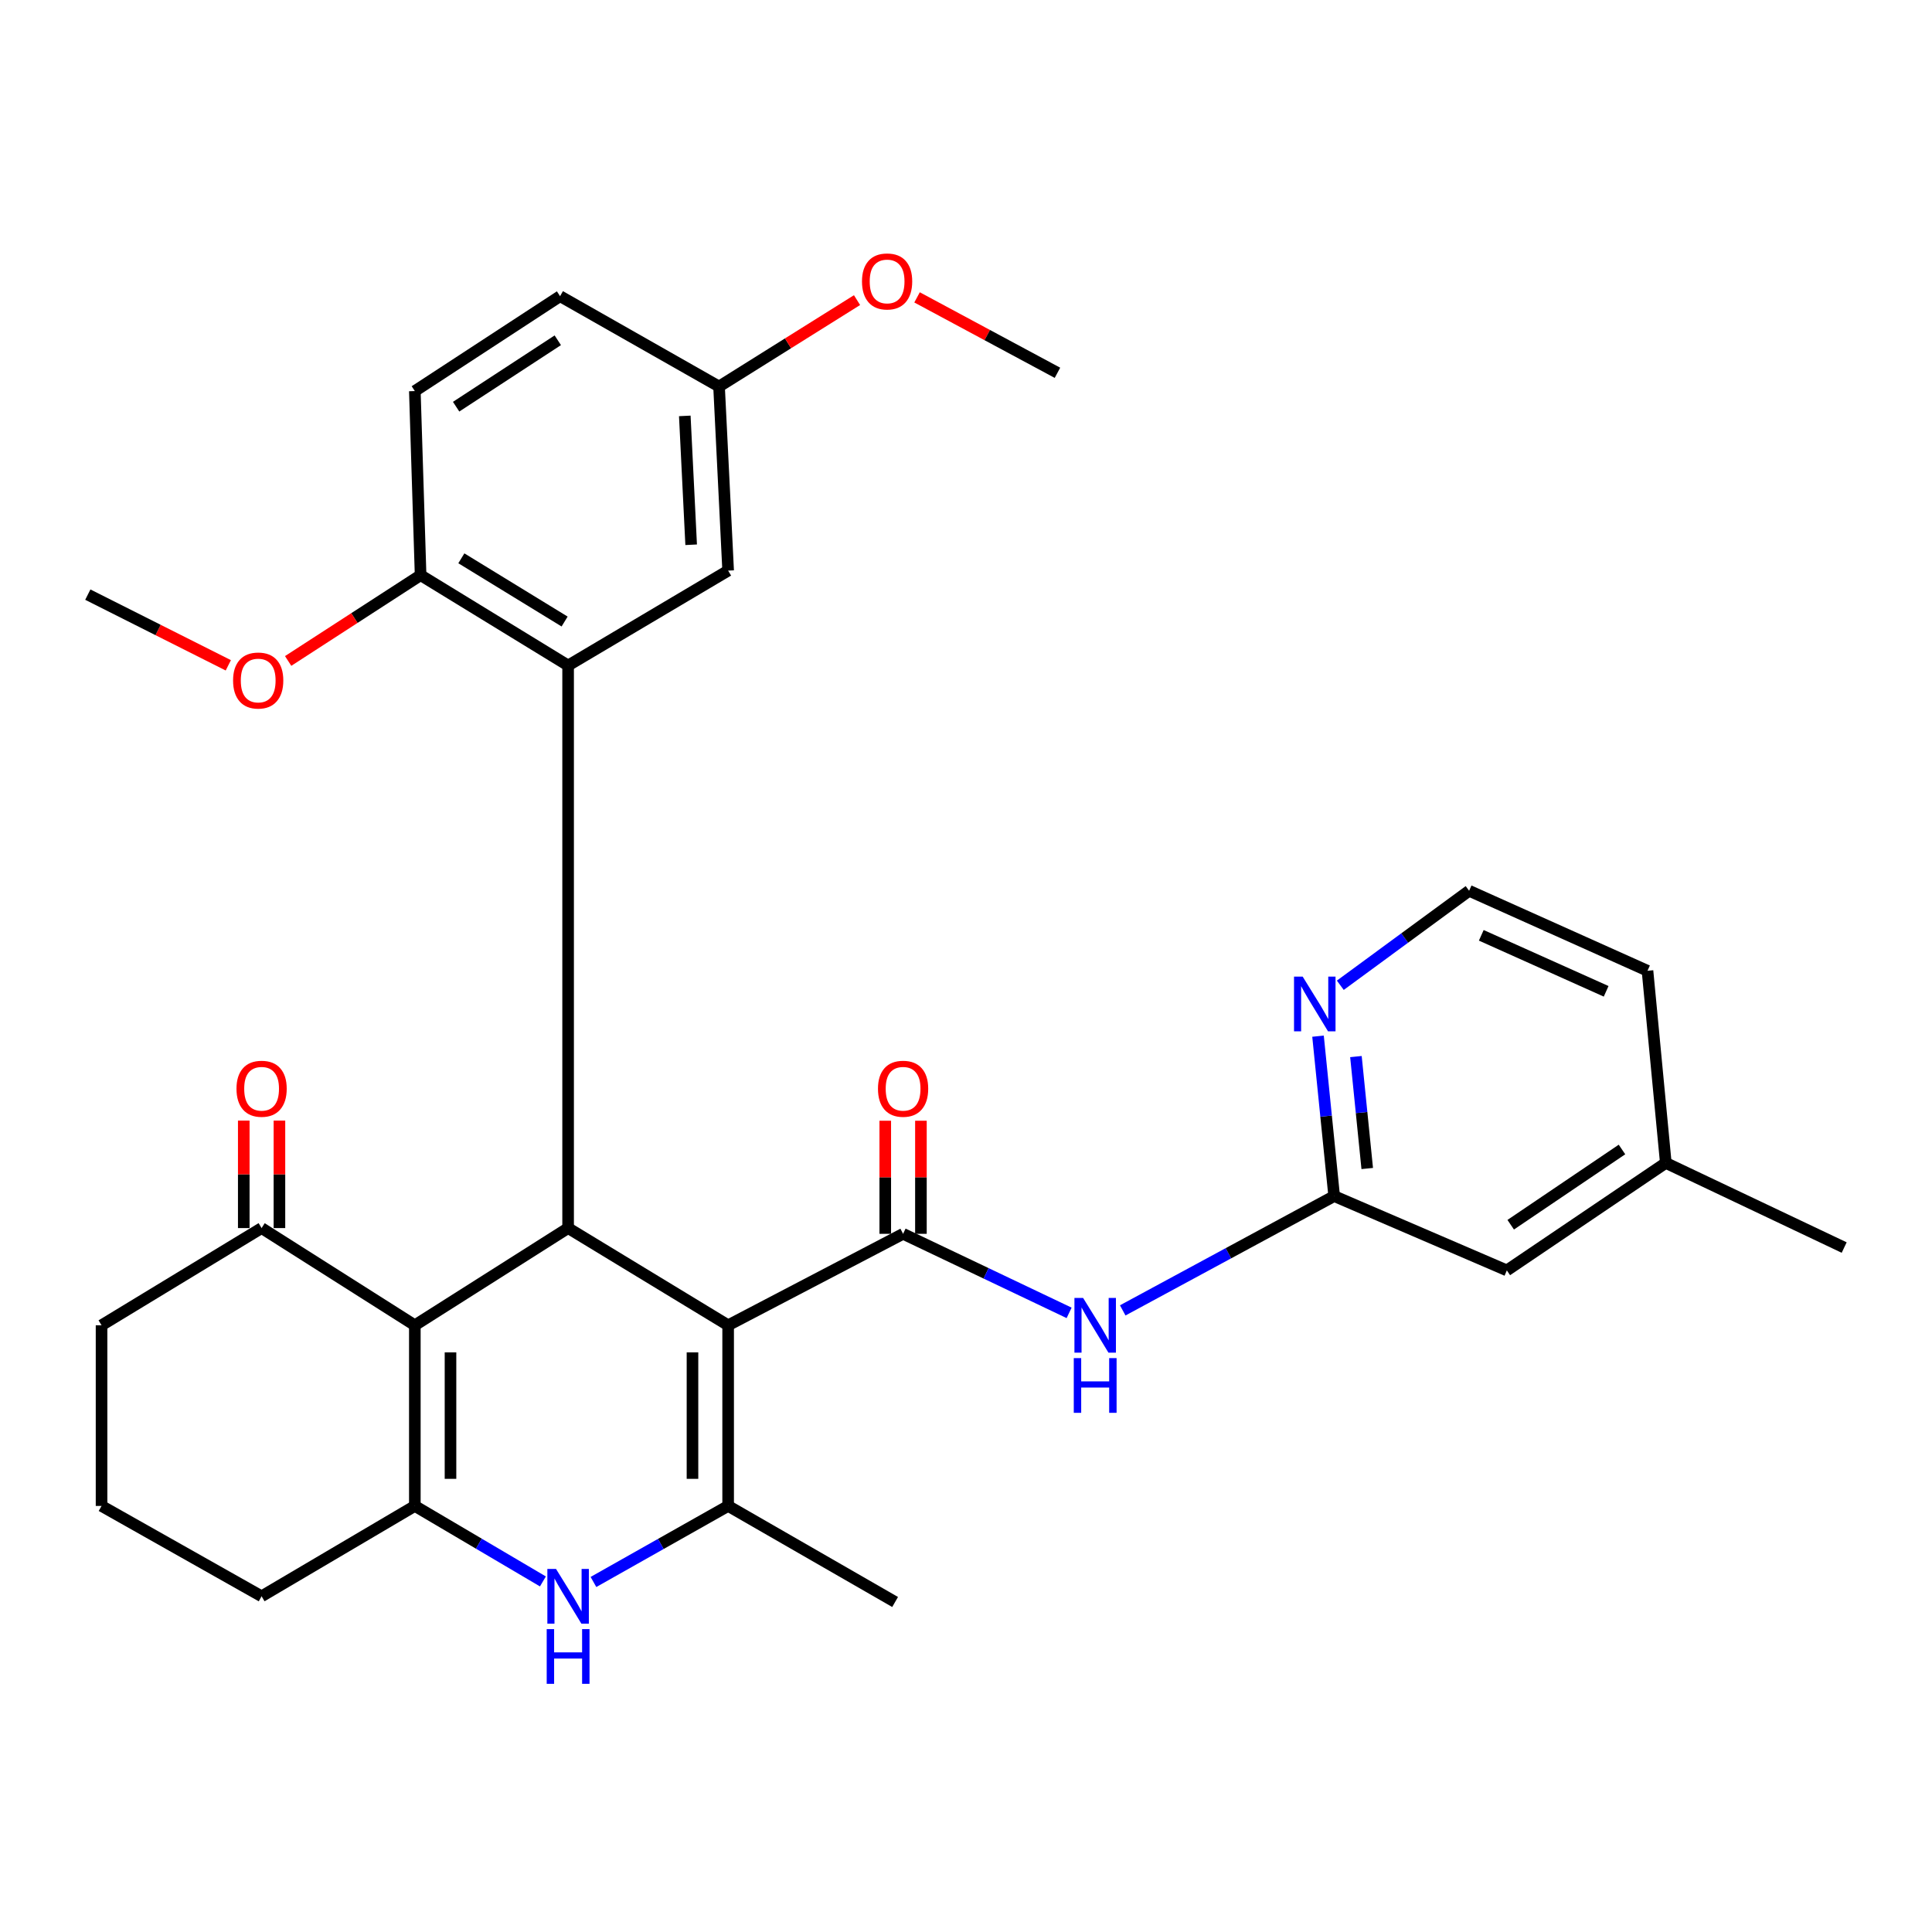 <?xml version='1.0' encoding='iso-8859-1'?>
<svg version='1.1' baseProfile='full'
              xmlns='http://www.w3.org/2000/svg'
                      xmlns:rdkit='http://www.rdkit.org/xml'
                      xmlns:xlink='http://www.w3.org/1999/xlink'
                  xml:space='preserve'
width='1000px' height='1000px' viewBox='0 0 1000 1000'>
<!-- END OF HEADER -->
<rect style='opacity:1.0;fill:#FFFFFF;stroke:none' width='1000' height='1000' x='0' y='0'> </rect>
<path class='bond-0' d='M 376.885,685.963 L 294.053,635.65' style='fill:none;fill-rule:evenodd;stroke:#000000;stroke-width:6px;stroke-linecap:butt;stroke-linejoin:miter;stroke-opacity:1' />
<path class='bond-2' d='M 376.885,685.963 L 467.439,638.624' style='fill:none;fill-rule:evenodd;stroke:#000000;stroke-width:6px;stroke-linecap:butt;stroke-linejoin:miter;stroke-opacity:1' />
<path class='bond-3' d='M 376.885,685.963 L 376.885,779.471' style='fill:none;fill-rule:evenodd;stroke:#000000;stroke-width:6px;stroke-linecap:butt;stroke-linejoin:miter;stroke-opacity:1' />
<path class='bond-3' d='M 358.426,699.989 L 358.426,765.444' style='fill:none;fill-rule:evenodd;stroke:#000000;stroke-width:6px;stroke-linecap:butt;stroke-linejoin:miter;stroke-opacity:1' />
<path class='bond-1' d='M 294.053,635.65 L 214.718,685.963' style='fill:none;fill-rule:evenodd;stroke:#000000;stroke-width:6px;stroke-linecap:butt;stroke-linejoin:miter;stroke-opacity:1' />
<path class='bond-6' d='M 294.053,635.65 L 294.053,344.461' style='fill:none;fill-rule:evenodd;stroke:#000000;stroke-width:6px;stroke-linecap:butt;stroke-linejoin:miter;stroke-opacity:1' />
<path class='bond-9' d='M 214.718,685.963 L 135.404,635.65' style='fill:none;fill-rule:evenodd;stroke:#000000;stroke-width:6px;stroke-linecap:butt;stroke-linejoin:miter;stroke-opacity:1' />
<path class='bond-31' d='M 214.718,685.963 L 214.718,779.471' style='fill:none;fill-rule:evenodd;stroke:#000000;stroke-width:6px;stroke-linecap:butt;stroke-linejoin:miter;stroke-opacity:1' />
<path class='bond-31' d='M 233.178,699.989 L 233.178,765.444' style='fill:none;fill-rule:evenodd;stroke:#000000;stroke-width:6px;stroke-linecap:butt;stroke-linejoin:miter;stroke-opacity:1' />
<path class='bond-7' d='M 467.439,638.624 L 510.405,659.081' style='fill:none;fill-rule:evenodd;stroke:#000000;stroke-width:6px;stroke-linecap:butt;stroke-linejoin:miter;stroke-opacity:1' />
<path class='bond-7' d='M 510.405,659.081 L 553.372,679.538' style='fill:none;fill-rule:evenodd;stroke:#0000FF;stroke-width:6px;stroke-linecap:butt;stroke-linejoin:miter;stroke-opacity:1' />
<path class='bond-13' d='M 476.669,638.624 L 476.669,609.358' style='fill:none;fill-rule:evenodd;stroke:#000000;stroke-width:6px;stroke-linecap:butt;stroke-linejoin:miter;stroke-opacity:1' />
<path class='bond-13' d='M 476.669,609.358 L 476.669,580.092' style='fill:none;fill-rule:evenodd;stroke:#FF0000;stroke-width:6px;stroke-linecap:butt;stroke-linejoin:miter;stroke-opacity:1' />
<path class='bond-13' d='M 458.21,638.624 L 458.21,609.358' style='fill:none;fill-rule:evenodd;stroke:#000000;stroke-width:6px;stroke-linecap:butt;stroke-linejoin:miter;stroke-opacity:1' />
<path class='bond-13' d='M 458.21,609.358 L 458.21,580.092' style='fill:none;fill-rule:evenodd;stroke:#FF0000;stroke-width:6px;stroke-linecap:butt;stroke-linejoin:miter;stroke-opacity:1' />
<path class='bond-5' d='M 376.885,779.471 L 342.028,799.15' style='fill:none;fill-rule:evenodd;stroke:#000000;stroke-width:6px;stroke-linecap:butt;stroke-linejoin:miter;stroke-opacity:1' />
<path class='bond-5' d='M 342.028,799.15 L 307.171,818.829' style='fill:none;fill-rule:evenodd;stroke:#0000FF;stroke-width:6px;stroke-linecap:butt;stroke-linejoin:miter;stroke-opacity:1' />
<path class='bond-19' d='M 376.885,779.471 L 463.307,829.188' style='fill:none;fill-rule:evenodd;stroke:#000000;stroke-width:6px;stroke-linecap:butt;stroke-linejoin:miter;stroke-opacity:1' />
<path class='bond-4' d='M 214.718,779.471 L 247.865,799.009' style='fill:none;fill-rule:evenodd;stroke:#000000;stroke-width:6px;stroke-linecap:butt;stroke-linejoin:miter;stroke-opacity:1' />
<path class='bond-4' d='M 247.865,799.009 L 281.011,818.547' style='fill:none;fill-rule:evenodd;stroke:#0000FF;stroke-width:6px;stroke-linecap:butt;stroke-linejoin:miter;stroke-opacity:1' />
<path class='bond-18' d='M 214.718,779.471 L 135.404,826.235' style='fill:none;fill-rule:evenodd;stroke:#000000;stroke-width:6px;stroke-linecap:butt;stroke-linejoin:miter;stroke-opacity:1' />
<path class='bond-10' d='M 294.053,344.461 L 217.702,297.708' style='fill:none;fill-rule:evenodd;stroke:#000000;stroke-width:6px;stroke-linecap:butt;stroke-linejoin:miter;stroke-opacity:1' />
<path class='bond-10' d='M 292.241,321.706 L 238.795,288.978' style='fill:none;fill-rule:evenodd;stroke:#000000;stroke-width:6px;stroke-linecap:butt;stroke-linejoin:miter;stroke-opacity:1' />
<path class='bond-12' d='M 294.053,344.461 L 376.885,295.349' style='fill:none;fill-rule:evenodd;stroke:#000000;stroke-width:6px;stroke-linecap:butt;stroke-linejoin:miter;stroke-opacity:1' />
<path class='bond-8' d='M 581.12,678.256 L 635.842,648.672' style='fill:none;fill-rule:evenodd;stroke:#0000FF;stroke-width:6px;stroke-linecap:butt;stroke-linejoin:miter;stroke-opacity:1' />
<path class='bond-8' d='M 635.842,648.672 L 690.564,619.088' style='fill:none;fill-rule:evenodd;stroke:#000000;stroke-width:6px;stroke-linecap:butt;stroke-linejoin:miter;stroke-opacity:1' />
<path class='bond-11' d='M 690.564,619.088 L 686.385,577.705' style='fill:none;fill-rule:evenodd;stroke:#000000;stroke-width:6px;stroke-linecap:butt;stroke-linejoin:miter;stroke-opacity:1' />
<path class='bond-11' d='M 686.385,577.705 L 682.206,536.321' style='fill:none;fill-rule:evenodd;stroke:#0000FF;stroke-width:6px;stroke-linecap:butt;stroke-linejoin:miter;stroke-opacity:1' />
<path class='bond-11' d='M 707.676,604.818 L 704.751,575.85' style='fill:none;fill-rule:evenodd;stroke:#000000;stroke-width:6px;stroke-linecap:butt;stroke-linejoin:miter;stroke-opacity:1' />
<path class='bond-11' d='M 704.751,575.85 L 701.826,546.882' style='fill:none;fill-rule:evenodd;stroke:#0000FF;stroke-width:6px;stroke-linecap:butt;stroke-linejoin:miter;stroke-opacity:1' />
<path class='bond-16' d='M 690.564,619.088 L 779.939,657.556' style='fill:none;fill-rule:evenodd;stroke:#000000;stroke-width:6px;stroke-linecap:butt;stroke-linejoin:miter;stroke-opacity:1' />
<path class='bond-14' d='M 144.634,635.65 L 144.634,607.834' style='fill:none;fill-rule:evenodd;stroke:#000000;stroke-width:6px;stroke-linecap:butt;stroke-linejoin:miter;stroke-opacity:1' />
<path class='bond-14' d='M 144.634,607.834 L 144.634,580.018' style='fill:none;fill-rule:evenodd;stroke:#FF0000;stroke-width:6px;stroke-linecap:butt;stroke-linejoin:miter;stroke-opacity:1' />
<path class='bond-14' d='M 126.174,635.65 L 126.174,607.834' style='fill:none;fill-rule:evenodd;stroke:#000000;stroke-width:6px;stroke-linecap:butt;stroke-linejoin:miter;stroke-opacity:1' />
<path class='bond-14' d='M 126.174,607.834 L 126.174,580.018' style='fill:none;fill-rule:evenodd;stroke:#FF0000;stroke-width:6px;stroke-linecap:butt;stroke-linejoin:miter;stroke-opacity:1' />
<path class='bond-25' d='M 135.404,635.65 L 52.562,685.963' style='fill:none;fill-rule:evenodd;stroke:#000000;stroke-width:6px;stroke-linecap:butt;stroke-linejoin:miter;stroke-opacity:1' />
<path class='bond-15' d='M 217.702,297.708 L 214.718,202.415' style='fill:none;fill-rule:evenodd;stroke:#000000;stroke-width:6px;stroke-linecap:butt;stroke-linejoin:miter;stroke-opacity:1' />
<path class='bond-22' d='M 217.702,297.708 L 183.423,319.909' style='fill:none;fill-rule:evenodd;stroke:#000000;stroke-width:6px;stroke-linecap:butt;stroke-linejoin:miter;stroke-opacity:1' />
<path class='bond-22' d='M 183.423,319.909 L 149.144,342.111' style='fill:none;fill-rule:evenodd;stroke:#FF0000;stroke-width:6px;stroke-linecap:butt;stroke-linejoin:miter;stroke-opacity:1' />
<path class='bond-20' d='M 693.741,509.968 L 727.077,485.516' style='fill:none;fill-rule:evenodd;stroke:#0000FF;stroke-width:6px;stroke-linecap:butt;stroke-linejoin:miter;stroke-opacity:1' />
<path class='bond-20' d='M 727.077,485.516 L 760.413,461.064' style='fill:none;fill-rule:evenodd;stroke:#000000;stroke-width:6px;stroke-linecap:butt;stroke-linejoin:miter;stroke-opacity:1' />
<path class='bond-17' d='M 376.885,295.349 L 372.178,200.067' style='fill:none;fill-rule:evenodd;stroke:#000000;stroke-width:6px;stroke-linecap:butt;stroke-linejoin:miter;stroke-opacity:1' />
<path class='bond-17' d='M 357.742,281.967 L 354.447,215.27' style='fill:none;fill-rule:evenodd;stroke:#000000;stroke-width:6px;stroke-linecap:butt;stroke-linejoin:miter;stroke-opacity:1' />
<path class='bond-33' d='M 214.718,202.415 L 289.89,153.303' style='fill:none;fill-rule:evenodd;stroke:#000000;stroke-width:6px;stroke-linecap:butt;stroke-linejoin:miter;stroke-opacity:1' />
<path class='bond-33' d='M 236.09,210.502 L 288.71,176.123' style='fill:none;fill-rule:evenodd;stroke:#000000;stroke-width:6px;stroke-linecap:butt;stroke-linejoin:miter;stroke-opacity:1' />
<path class='bond-23' d='M 779.939,657.556 L 862.217,601.921' style='fill:none;fill-rule:evenodd;stroke:#000000;stroke-width:6px;stroke-linecap:butt;stroke-linejoin:miter;stroke-opacity:1' />
<path class='bond-23' d='M 781.941,633.919 L 839.535,594.974' style='fill:none;fill-rule:evenodd;stroke:#000000;stroke-width:6px;stroke-linecap:butt;stroke-linejoin:miter;stroke-opacity:1' />
<path class='bond-21' d='M 372.178,200.067 L 289.89,153.303' style='fill:none;fill-rule:evenodd;stroke:#000000;stroke-width:6px;stroke-linecap:butt;stroke-linejoin:miter;stroke-opacity:1' />
<path class='bond-24' d='M 372.178,200.067 L 407.888,177.703' style='fill:none;fill-rule:evenodd;stroke:#000000;stroke-width:6px;stroke-linecap:butt;stroke-linejoin:miter;stroke-opacity:1' />
<path class='bond-24' d='M 407.888,177.703 L 443.598,155.339' style='fill:none;fill-rule:evenodd;stroke:#FF0000;stroke-width:6px;stroke-linecap:butt;stroke-linejoin:miter;stroke-opacity:1' />
<path class='bond-26' d='M 135.404,826.235 L 52.562,779.471' style='fill:none;fill-rule:evenodd;stroke:#000000;stroke-width:6px;stroke-linecap:butt;stroke-linejoin:miter;stroke-opacity:1' />
<path class='bond-34' d='M 760.413,461.064 L 852.741,502.475' style='fill:none;fill-rule:evenodd;stroke:#000000;stroke-width:6px;stroke-linecap:butt;stroke-linejoin:miter;stroke-opacity:1' />
<path class='bond-34' d='M 766.708,484.119 L 831.338,513.106' style='fill:none;fill-rule:evenodd;stroke:#000000;stroke-width:6px;stroke-linecap:butt;stroke-linejoin:miter;stroke-opacity:1' />
<path class='bond-29' d='M 118.172,344.369 L 81.813,326.074' style='fill:none;fill-rule:evenodd;stroke:#FF0000;stroke-width:6px;stroke-linecap:butt;stroke-linejoin:miter;stroke-opacity:1' />
<path class='bond-29' d='M 81.813,326.074 L 45.455,307.778' style='fill:none;fill-rule:evenodd;stroke:#000000;stroke-width:6px;stroke-linecap:butt;stroke-linejoin:miter;stroke-opacity:1' />
<path class='bond-27' d='M 862.217,601.921 L 852.741,502.475' style='fill:none;fill-rule:evenodd;stroke:#000000;stroke-width:6px;stroke-linecap:butt;stroke-linejoin:miter;stroke-opacity:1' />
<path class='bond-28' d='M 862.217,601.921 L 954.545,645.731' style='fill:none;fill-rule:evenodd;stroke:#000000;stroke-width:6px;stroke-linecap:butt;stroke-linejoin:miter;stroke-opacity:1' />
<path class='bond-30' d='M 474.666,153.919 L 511.002,173.439' style='fill:none;fill-rule:evenodd;stroke:#FF0000;stroke-width:6px;stroke-linecap:butt;stroke-linejoin:miter;stroke-opacity:1' />
<path class='bond-30' d='M 511.002,173.439 L 547.338,192.96' style='fill:none;fill-rule:evenodd;stroke:#000000;stroke-width:6px;stroke-linecap:butt;stroke-linejoin:miter;stroke-opacity:1' />
<path class='bond-32' d='M 52.562,685.963 L 52.562,779.471' style='fill:none;fill-rule:evenodd;stroke:#000000;stroke-width:6px;stroke-linecap:butt;stroke-linejoin:miter;stroke-opacity:1' />
<path  class='atom-6' d='M 287.793 812.075
L 297.073 827.075
Q 297.993 828.555, 299.473 831.235
Q 300.953 833.915, 301.033 834.075
L 301.033 812.075
L 304.793 812.075
L 304.793 840.395
L 300.913 840.395
L 290.953 823.995
Q 289.793 822.075, 288.553 819.875
Q 287.353 817.675, 286.993 816.995
L 286.993 840.395
L 283.313 840.395
L 283.313 812.075
L 287.793 812.075
' fill='#0000FF'/>
<path  class='atom-6' d='M 282.973 843.227
L 286.813 843.227
L 286.813 855.267
L 301.293 855.267
L 301.293 843.227
L 305.133 843.227
L 305.133 871.547
L 301.293 871.547
L 301.293 858.467
L 286.813 858.467
L 286.813 871.547
L 282.973 871.547
L 282.973 843.227
' fill='#0000FF'/>
<path  class='atom-8' d='M 560.605 671.803
L 569.885 686.803
Q 570.805 688.283, 572.285 690.963
Q 573.765 693.643, 573.845 693.803
L 573.845 671.803
L 577.605 671.803
L 577.605 700.123
L 573.725 700.123
L 563.765 683.723
Q 562.605 681.803, 561.365 679.603
Q 560.165 677.403, 559.805 676.723
L 559.805 700.123
L 556.125 700.123
L 556.125 671.803
L 560.605 671.803
' fill='#0000FF'/>
<path  class='atom-8' d='M 555.785 702.955
L 559.625 702.955
L 559.625 714.995
L 574.105 714.995
L 574.105 702.955
L 577.945 702.955
L 577.945 731.275
L 574.105 731.275
L 574.105 718.195
L 559.625 718.195
L 559.625 731.275
L 555.785 731.275
L 555.785 702.955
' fill='#0000FF'/>
<path  class='atom-12' d='M 674.264 505.503
L 683.544 520.503
Q 684.464 521.983, 685.944 524.663
Q 687.424 527.343, 687.504 527.503
L 687.504 505.503
L 691.264 505.503
L 691.264 533.823
L 687.384 533.823
L 677.424 517.423
Q 676.264 515.503, 675.024 513.303
Q 673.824 511.103, 673.464 510.423
L 673.464 533.823
L 669.784 533.823
L 669.784 505.503
L 674.264 505.503
' fill='#0000FF'/>
<path  class='atom-14' d='M 454.439 563.533
Q 454.439 556.733, 457.799 552.933
Q 461.159 549.133, 467.439 549.133
Q 473.719 549.133, 477.079 552.933
Q 480.439 556.733, 480.439 563.533
Q 480.439 570.413, 477.039 574.333
Q 473.639 578.213, 467.439 578.213
Q 461.199 578.213, 457.799 574.333
Q 454.439 570.453, 454.439 563.533
M 467.439 575.013
Q 471.759 575.013, 474.079 572.133
Q 476.439 569.213, 476.439 563.533
Q 476.439 557.973, 474.079 555.173
Q 471.759 552.333, 467.439 552.333
Q 463.119 552.333, 460.759 555.133
Q 458.439 557.933, 458.439 563.533
Q 458.439 569.253, 460.759 572.133
Q 463.119 575.013, 467.439 575.013
' fill='#FF0000'/>
<path  class='atom-15' d='M 122.404 563.533
Q 122.404 556.733, 125.764 552.933
Q 129.124 549.133, 135.404 549.133
Q 141.684 549.133, 145.044 552.933
Q 148.404 556.733, 148.404 563.533
Q 148.404 570.413, 145.004 574.333
Q 141.604 578.213, 135.404 578.213
Q 129.164 578.213, 125.764 574.333
Q 122.404 570.453, 122.404 563.533
M 135.404 575.013
Q 139.724 575.013, 142.044 572.133
Q 144.404 569.213, 144.404 563.533
Q 144.404 557.973, 142.044 555.173
Q 139.724 552.333, 135.404 552.333
Q 131.084 552.333, 128.724 555.133
Q 126.404 557.933, 126.404 563.533
Q 126.404 569.253, 128.724 572.133
Q 131.084 575.013, 135.404 575.013
' fill='#FF0000'/>
<path  class='atom-23' d='M 120.64 352.233
Q 120.64 345.433, 124 341.633
Q 127.36 337.833, 133.64 337.833
Q 139.92 337.833, 143.28 341.633
Q 146.64 345.433, 146.64 352.233
Q 146.64 359.113, 143.24 363.033
Q 139.84 366.913, 133.64 366.913
Q 127.4 366.913, 124 363.033
Q 120.64 359.153, 120.64 352.233
M 133.64 363.713
Q 137.96 363.713, 140.28 360.833
Q 142.64 357.913, 142.64 352.233
Q 142.64 346.673, 140.28 343.873
Q 137.96 341.033, 133.64 341.033
Q 129.32 341.033, 126.96 343.833
Q 124.64 346.633, 124.64 352.233
Q 124.64 357.953, 126.96 360.833
Q 129.32 363.713, 133.64 363.713
' fill='#FF0000'/>
<path  class='atom-25' d='M 446.163 145.671
Q 446.163 138.871, 449.523 135.071
Q 452.883 131.271, 459.163 131.271
Q 465.443 131.271, 468.803 135.071
Q 472.163 138.871, 472.163 145.671
Q 472.163 152.551, 468.763 156.471
Q 465.363 160.351, 459.163 160.351
Q 452.923 160.351, 449.523 156.471
Q 446.163 152.591, 446.163 145.671
M 459.163 157.151
Q 463.483 157.151, 465.803 154.271
Q 468.163 151.351, 468.163 145.671
Q 468.163 140.111, 465.803 137.311
Q 463.483 134.471, 459.163 134.471
Q 454.843 134.471, 452.483 137.271
Q 450.163 140.071, 450.163 145.671
Q 450.163 151.391, 452.483 154.271
Q 454.843 157.151, 459.163 157.151
' fill='#FF0000'/>
</svg>
